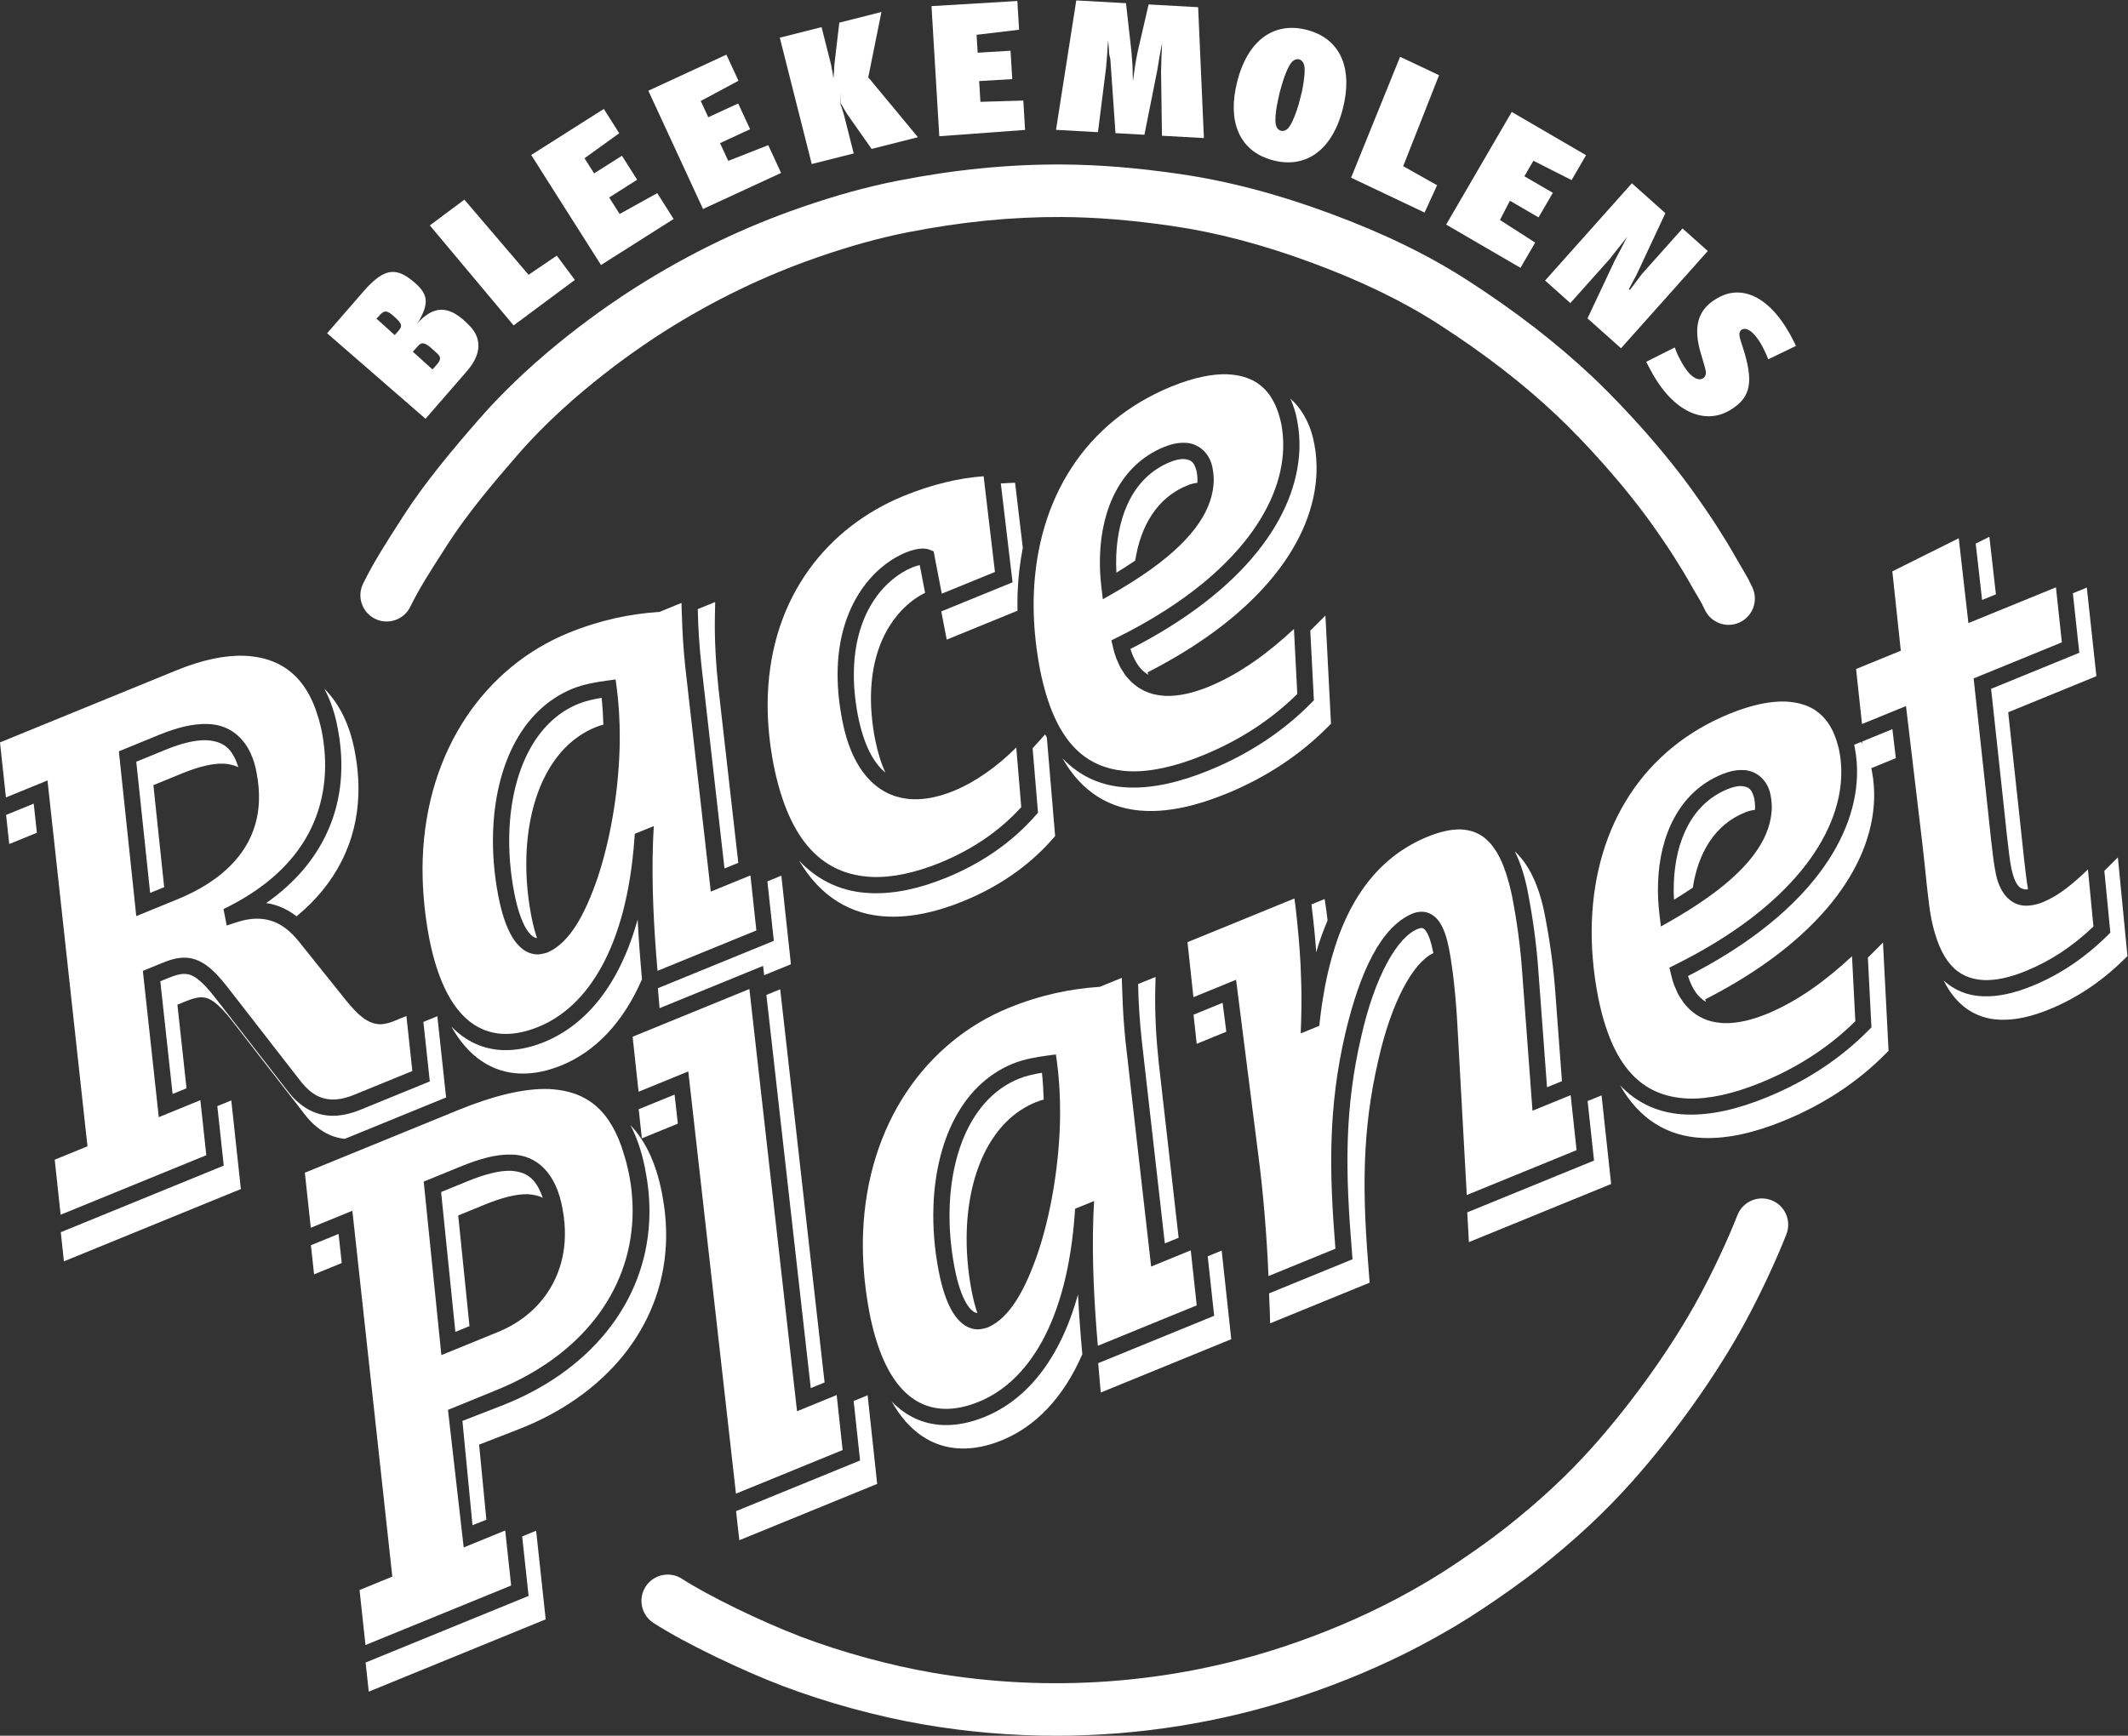 <?xml version="1.0" encoding="UTF-8" standalone="no"?>
<svg
   xmlns:dc="http://purl.org/dc/elements/1.1/"
   xmlns:cc="http://creativecommons.org/ns#"
   xmlns:rdf="http://www.w3.org/1999/02/22-rdf-syntax-ns#"
   xmlns:svg="http://www.w3.org/2000/svg"
   xmlns="http://www.w3.org/2000/svg"
   viewBox="0 0 775.36 632.6"
   height="632.6"
   width="775.36"
   xml:space="preserve"
   id="svg2"
   version="1.1"><rect x="0" y="0" width="775.36" height="632.6" fill="#333333" stroke="none"/><defs
     id="defs6" /><g
     transform="matrix(1.333,0,0,-1.333,0,632.6)"
     id="g10"><g
       transform="scale(0.1)"
       id="g12"><path
         id="path14"
         style="fill:#ffffff;fill-opacity:1;fill-rule:nonzero;stroke:none"
         d="m 4842.26,1464.12 c -36.98,14.49 -78.6,-3.7 -93.09,-40.62 -27.28,-69.51 -67.21,-154.5 -106.82,-227.35 -71.8,-132.04 -179.69,-283.779 -288.6,-405.931 -69.37,-77.789 -145.05,-148.207 -238.17,-221.649 -46.46,-36.629 -96.96,-71.351 -135.76,-97.48 -49.84,-33.59 -102.33,-64.879 -160.46,-95.688 -96.54,-51.16 -201.27,-95.582 -311.28,-132.043 -306.53,-101.57 -637.97,-126.16 -958.51,-71.089 -117.13,20.109 -248.37,55.992 -360.06,98.421 -108.09,41.079 -254.01,112.129 -325.3,158.379 -33.26,21.59 -77.74,12.11 -99.32,-21.148 -21.59,-33.27 -12.12,-77.742 21.15,-99.332 C 1875,250.871 2035.1,175.73 2138.49,136.441 2260.21,90.191 2397.58,52.652 2525.26,30.719 2644.72,10.199 2765.58,0 2886.28,0 c 226.54,0 452.44,35.949 666.98,107.039 117.6,38.973 229.75,86.563 333.34,141.453 62.65,33.199 119.39,67.047 173.46,103.477 40.89,27.551 94.25,64.242 144.45,103.832 99.87,78.738 181.35,154.64 256.43,238.84 115.84,129.898 230.82,291.73 307.58,432.899 42.28,77.76 85.03,168.78 114.36,243.5 14.48,36.92 -3.7,78.59 -40.62,93.08" /><path
         id="path16"
         style="fill:#ffffff;fill-opacity:1;fill-rule:nonzero;stroke:none"
         d="m 4526.13,3297.21 c 34.79,-50.08 45.4,-66.9 61.14,-92.3 l 3.83,-6.16 c 6.31,-10.14 13.47,-21.63 21.86,-36.37 15.54,-27.34 24.22,-41.96 29.98,-51.67 8.24,-13.91 8.93,-15.04 17.06,-32.27 12.26,-25.95 38.06,-41.15 64.98,-41.15 10.28,0 20.72,2.22 30.62,6.9 35.86,16.94 51.2,59.74 34.26,95.6 -10.59,22.41 -13.59,27.66 -23.4,44.19 -5.51,9.29 -13.8,23.28 -28.68,49.42 -9.8,17.21 -18.09,30.54 -24.76,41.25 l -3.65,5.88 c -18.12,29.24 -30.46,48.5 -65.29,98.63 -117.84,169.61 -262.31,308.9 -290.07,335.11 -99.61,93.99 -212.24,181.03 -344.33,266.11 -106.16,68.36 -228.15,127.67 -372.94,181.3 -144.75,53.62 -279.79,89.09 -412.87,108.43 -116.24,16.89 -221.19,25.35 -320.86,25.88 -147.05,0.68 -294.9,-13.95 -452.15,-45.03 -81.65,-16.13 -166.87,-39.71 -260.51,-72.08 -158.5,-54.8 -306.4,-126.25 -452.16,-218.46 -76.7,-48.53 -272,-180.79 -428.53,-360.54 -73.11,-83.95 -148.71,-174.01 -206.4,-263.81 l -4.39,-6.82 c -48.24,-75.08 -77.36,-120.4 -106.335,-179.27 -17.512,-35.58 -2.859,-78.63 32.725,-96.14 35.57,-17.5 78.63,-2.86 96.14,32.73 25.36,51.53 51.27,91.85 98.3,165.04 l 4.39,6.83 c 52.72,82.06 124.34,167.27 193.87,247.12 148.14,170.11 341.33,298.26 397.01,333.49 136.28,86.2 274.41,152.96 422.3,204.09 87.35,30.19 166.32,52.08 241.43,66.93 147.74,29.19 286.61,42.99 423.55,42.3 92.94,-0.49 191.39,-8.47 300.97,-24.39 122.97,-17.87 248.46,-50.91 383.63,-100.97 134.9,-49.97 247.77,-104.72 345.07,-167.38 124.59,-80.24 230.41,-161.95 323.51,-249.81 71.69,-67.66 185.6,-190.13 270.7,-312.61" /><path
         id="path18"
         style="fill:#ffffff;fill-opacity:1;fill-rule:nonzero;stroke:none"
         d="m 1437.77,2207.36 c 12.09,-20.01 22.42,-25.88 30.18,-26.52 -5.81,16.86 -11.13,36.73 -15.54,59.73 -10.82,55.82 -15.33,112.28 -13.44,166.49 5.75,163.17 69.23,301.93 189.16,350.38 6.46,2.67 13.67,4.94 21.12,7.07 -0.71,25.03 -2.24,49.59 -4.81,73.27 -22.18,-3.69 -45.02,-8.87 -63.08,-16.28 -119.9,-48.44 -183.38,-187.22 -189.12,-350.36 -1.9,-54.24 2.62,-110.7 13.42,-166.51 8.36,-43.6 19.85,-76.8 32.11,-97.27" /><path
         id="path20"
         style="fill:#ffffff;fill-opacity:1;fill-rule:nonzero;stroke:none"
         d="m 1283.28,1119.98 -30.81,302.53 70.76,28.92 c 46.88,19.35 88.12,30.24 119.58,29.16 0.2,-0.01 0.4,-0.02 0.61,-0.04 15.05,-1 28.34,-3.76 40.09,-9.77 -19.12,55.74 -46.71,71.12 -86.85,73.8 l -0.61,0.03 c -31.46,1.09 -72.69,-9.8 -119.61,-29.15 l -70.74,-28.9 38.96,-382.36 38.62,15.78" /><path
         id="path22"
         style="fill:#ffffff;fill-opacity:1;fill-rule:nonzero;stroke:none"
         d="m 594.027,1721.42 17.559,-162.63 -445.477,-182.07 8.579,-79.66 483.683,197.68 -26.16,242.28 -38.184,-15.6" /><path
         id="path24"
         style="fill:#ffffff;fill-opacity:1;fill-rule:nonzero;stroke:none"
         d="m 16.617,2517.63 8.574,-79.65 75.661,30.91 -8.692,79.59 -75.543,-30.85" /><path
         id="path26"
         style="fill:#ffffff;fill-opacity:1;fill-rule:nonzero;stroke:none"
         d="m 1347.86,2472.69 c 5.96,172.11 73.25,330.7 216.69,389.89 30.95,12.57 66.5,18.46 96.25,22.47 l 21.83,2.91 3.02,-21.91 c 2.69,-19.46 4.5,-39.57 5.87,-59.92 0.26,-3.77 0.52,-7.53 0.74,-11.31 1.15,-20.7 1.84,-41.68 1.8,-62.92 -0.03,-13.18 -0.19,-26.41 -0.66,-39.71 -4.23,-121.29 -26.34,-245.85 -59.83,-346.3 -34.38,-100.16 -76.26,-177.66 -136.59,-204.1 l -0.17,-0.06 c -2.99,-1.22 -6.13,-1.92 -9.23,-2.75 v 0.01 c -2.82,-0.76 -5.67,-1.34 -8.53,-1.81 -3.82,-0.54 -7.64,-1.04 -11.5,-0.91 -29.3,1.14 -51.97,21.32 -67.93,48.4 -16.32,27.57 -28.46,64.77 -37.57,111.55 -11.38,59.03 -16.2,118.71 -14.19,176.47 z m 28.55,-553.75 c 29.3,-1.03 61.26,5.31 95.22,19.21 133.55,54.28 241.02,215.77 262.49,514.03 l 0.96,13.79 51.98,21.09 -1.74,-34.75 c -0.19,-3.76 -0.33,-7.69 -0.47,-11.72 -3.92,-112.28 2.31,-233.11 12.4,-349.26 l 270.19,110.41 -16.21,150.51 -27.94,-11.41 v 0.01 l -80.43,-32.87 -69.84,615.09 c -2.41,22.34 -4.21,45.59 -5.88,68.88 -1.5,23.29 -2.57,46.93 -3.23,70.64 v 0 c -0.32,11.6 -1.13,23.08 -1.16,34.7 l -60.24,-24.63 -3.58,-0.25 c -75.01,-5.19 -156.66,-20.99 -245.64,-57.38 -223.12,-91.32 -387.06,-314.52 -397.85,-617.21 -1.12,-32.31 -0.32,-65.62 2.19,-99.69 v -0.04 c 0,-0.01 0.01,-0.03 0.01,-0.04 1.38,-18.74 3.3,-37.71 5.84,-56.95 0.08,-0.57 0.11,-1.13 0.19,-1.71 2.64,-19.72 5.81,-39.66 9.72,-59.89 36.78,-185.49 113.42,-257.27 203.02,-260.56" /><path
         id="path28"
         style="fill:#ffffff;fill-opacity:1;fill-rule:nonzero;stroke:none"
         d="m 2691.53,3419.5 -2.85,24.08 c -67.17,-4.85 -139.96,-21.68 -219.34,-54.14 -203.85,-83.7 -360.72,-270.94 -370.61,-544.8 -2.07,-59.23 2.81,-122.65 15.82,-189.98 43.22,-216 139.29,-301.1 269.8,-306.68 55.22,-1.93 117.92,11.41 185.88,39.17 82.37,33.7 159.46,83.44 221.27,151.81 l -9.96,119.03 -0.01,-0.01 -3.68,43.91 c -54.22,-53.53 -111.42,-94.16 -171.57,-118.79 -38.72,-15.77 -75.9,-23.81 -111.06,-22.58 -10.48,0.3 -20.58,1.64 -30.42,3.66 -4.19,0.86 -8.3,1.9 -12.36,3.07 -2.71,0.77 -5.46,1.45 -8.11,2.36 -2.62,0.9 -5.14,2.02 -7.71,3.05 -2.6,1.04 -5.22,2.02 -7.77,3.19 -2.49,1.16 -4.9,2.5 -7.34,3.78 -2.49,1.31 -5,2.58 -7.43,4.02 -2.37,1.41 -4.67,2.98 -6.98,4.52 -2.38,1.57 -4.77,3.13 -7.08,4.84 -2.25,1.65 -4.43,3.44 -6.61,5.22 -2.26,1.84 -4.52,3.69 -6.72,5.67 -2.11,1.89 -4.16,3.89 -6.21,5.9 -2.15,2.12 -4.29,4.27 -6.37,6.52 -1.96,2.11 -3.88,4.3 -5.77,6.52 -2.05,2.4 -4.06,4.86 -6.03,7.39 -1.81,2.33 -3.59,4.71 -5.34,7.15 -1.92,2.68 -3.8,5.45 -5.64,8.26 -1.66,2.54 -3.31,5.1 -4.91,7.74 -1.79,2.97 -3.53,6.05 -5.24,9.15 -1.51,2.73 -3.01,5.45 -4.45,8.28 -1.67,3.27 -3.26,6.68 -4.85,10.09 -1.35,2.9 -2.71,5.77 -3.99,8.77 -1.55,3.62 -3,7.39 -4.45,11.15 -1.17,3.01 -2.37,5.97 -3.48,9.08 -1.46,4.09 -2.79,8.36 -4.15,12.61 -0.95,3 -1.96,5.92 -2.86,8.99 -1.42,4.87 -2.7,9.94 -3.99,15 -0.68,2.67 -1.43,5.25 -2.07,7.97 -1.86,7.89 -3.57,15.98 -5.1,24.31 -9.88,51.32 -13.47,98.27 -11.98,141.03 5.97,175.35 98.51,279.63 187.28,315.73 15.47,6.22 31.57,10.67 47.72,10.33 5.06,-0.18 10.26,-0.95 15.78,-3.06 l 11.37,-4.45 22.35,-115.86 145.31,59.39 -28.09,237.61 v 0" /><path
         id="path30"
         style="fill:#ffffff;fill-opacity:1;fill-rule:nonzero;stroke:none"
         d="m 1421.65,1810.56 c 36.8,-1.29 74.99,6.73 113.49,22.46 91.32,37.49 167.67,115.56 219.68,235.3 -4.87,53.69 -9.1,108.54 -11.86,163.54 -48.86,-177.09 -139.99,-287.75 -254.58,-334.79 -38.51,-15.77 -76.68,-23.74 -113.52,-22.46 -53.53,1.8 -101.45,23.55 -141.3,64.61 46.25,-82.82 111.44,-126.06 188.09,-128.66" /><path
         id="path32"
         style="fill:#ffffff;fill-opacity:1;fill-rule:nonzero;stroke:none"
         d="m 2429.56,2239.59 c 63.51,-2.15 132.1,13 204.18,42.49 90.53,36.94 176.05,92.63 244.12,170.63 l 6.22,7.1 -0.79,9.36 -21.88,260.43 c -1.6,2.68 -3.19,5.39 -4.74,8.16 l -30.58,-34.08 c -1.18,-1.32 -2.39,-2.51 -3.56,-3.81 l 13.99,-166.68 0.8,-9.37 -6.17,-7.08 c -68.11,-77.99 -153.67,-133.66 -244.17,-170.65 -72.07,-29.43 -140.69,-44.63 -204.18,-42.42 l -2.13,0.08 c -76.46,2.67 -143.46,32.2 -196.58,89.16 57.78,-98.87 142.25,-149.71 243.45,-153.25 0.68,-0.02 1.35,-0.04 2.02,-0.07" /><path
         id="path34"
         style="fill:#ffffff;fill-opacity:1;fill-rule:nonzero;stroke:none"
         d="m 2528.65,3124.89 -14.6,75.69 c -6,-1.13 -13.46,-3.26 -20.11,-6.11 -71.74,-29.49 -154.01,-116.06 -159.75,-276.21 -1.37,-39.15 1.85,-82.77 11.21,-131.03 15.8,-77.7 41.42,-126.57 74.85,-154.03 -11.31,24.39 -20.78,54.02 -28.09,90 -9.37,48.28 -12.59,91.87 -11.22,131.02 5.43,151.21 79.09,236.77 147.71,270.67" /><path
         id="path36"
         style="fill:#ffffff;fill-opacity:1;fill-rule:nonzero;stroke:none"
         d="m 1802.51,1993.32 0.38,-4.07 282.95,115.65 2.88,-25.48 73.16,29.89 -26.14,242.32 -38.15,-15.63 17.56,-162.65 -316.88,-129.5 c 1.39,-16.88 2.69,-33.88 4.24,-50.53" /><path
         id="path38"
         style="fill:#ffffff;fill-opacity:1;fill-rule:nonzero;stroke:none"
         d="m 498.578,2631.48 c 45.11,18.53 83.633,27.46 113.125,26.32 15.344,-1.03 28.344,-4.15 39.774,-9.7 -16.711,53.83 -43.11,70.83 -86.547,73.74 -29.481,1.13 -68,-7.79 -113.102,-26.32 l -79.344,-32.46 37.907,-358.68 38.363,15.67 -29.481,279.01 79.305,32.42" /><path
         id="path40"
         style="fill:#ffffff;fill-opacity:1;fill-rule:nonzero;stroke:none"
         d="m 1754.39,1633.31 98.42,40.22 -8.97,79.48 -98.02,-40.06 8.57,-79.64" /><path
         id="path42"
         style="fill:#ffffff;fill-opacity:1;fill-rule:nonzero;stroke:none"
         d="m 1954.9,3099.77 -31.27,-12.78 -16.32,-6.68 c 0.84,-51.67 4.53,-103.48 9.79,-152.34 l 63.26,-556.77 37.73,15.42 -54.24,477.27 c -6.95,64.63 -11.22,134.31 -9.65,202.03 l 0.7,33.85" /><path
         id="path44"
         style="fill:#ffffff;fill-opacity:1;fill-rule:nonzero;stroke:none"
         d="m 1427.31,544.941 17.54,-162.621 -445.502,-182.129 8.592,-79.632 483.65,197.711 -26.1,242.289 -38.18,-15.618" /><path
         id="path46"
         style="fill:#ffffff;fill-opacity:1;fill-rule:nonzero;stroke:none"
         d="m 3638.09,2766.93 -0.5,9.77 -14.7,286.01 -35.27,-35.21 c -2,-2 -4.1,-3.94 -6.09,-5.94 l 9.32,-180.79 0.49,-9.75 -6.86,-6.99 c -75.18,-76.25 -168.31,-139.04 -279.43,-184.45 -80.28,-32.78 -153.1,-49.23 -218.37,-47 -0.71,0.01 -1.42,0.03 -2.14,0.06 -72.07,2.52 -132.79,29.75 -180.47,79.93 51.65,-91.17 128.92,-140.53 227.27,-143.96 0.72,-0.03 1.42,-0.05 2.14,-0.07 65.28,-2.22 138.06,14.23 218.36,46.97 111.1,45.43 204.18,108.23 279.38,184.49 l 6.87,6.93" /><path
         id="path48"
         style="fill:#ffffff;fill-opacity:1;fill-rule:nonzero;stroke:none"
         d="m 932.789,2636.45 c -4.469,-139.6 -71.644,-266.63 -205.226,-359.82 30.07,-4.21 57.859,-16.68 83.019,-36.31 109.383,89.98 164.914,205.87 168.969,332.07 1.347,38.65 -1.992,78.19 -9.692,118.22 -13.32,72.92 -42.254,130.99 -83.265,172.1 16.586,-31.2 29.043,-67.24 36.515,-108.09 7.704,-40 11.032,-79.54 9.68,-118.17" /><path
         id="path50"
         style="fill:#ffffff;fill-opacity:1;fill-rule:nonzero;stroke:none"
         d="m 3181.38,3523.41 c 19.54,7.99 38.42,12.19 56.48,11.62 38.16,0 70.3,-29.22 76.73,-70.43 2.23,-11.8 3.34,-24.3 2.88,-37.35 -0.33,-8.03 -1.43,-16.18 -2.9,-24.37 -13.39,-74.76 -75.53,-156.43 -216.9,-246.32 -8.06,-5.13 -16.34,-10.28 -24.85,-15.45 -9.5,-5.74 -19.12,-11.49 -29.29,-17.29 l -29.04,-16.54 -3.98,33.21 c -3.48,28.86 -4.78,57.86 -3.78,86.34 4.09,126.26 55.47,247.71 174.65,296.58 z m -93.15,-886.47 c 56.5,-2.04 123.64,12.48 200.08,43.73 102.45,41.91 188.01,98.84 257.67,167.66 l -9.12,177.72 c -68.07,-63.4 -146.12,-122.28 -233.2,-157.91 -39.17,-15.91 -79.14,-26.35 -117.67,-25.06 -3.84,0.04 -7.55,0.74 -11.34,1.08 -7.51,0.67 -14.91,1.94 -22.15,3.78 -0.2,0.05 -0.4,0.11 -0.6,0.16 -6.95,1.8 -13.75,4.16 -20.36,7.04 -0.67,0.29 -1.32,0.65 -1.99,0.95 -6.1,2.78 -12.02,6.01 -17.73,9.74 -1.26,0.83 -2.44,1.8 -3.67,2.68 -5.04,3.53 -9.96,7.34 -14.61,11.66 -1.82,1.7 -3.49,3.68 -5.24,5.51 -3.9,4.01 -7.76,8.08 -11.31,12.69 -2.27,2.96 -4.26,6.35 -6.37,9.55 -2.74,4.14 -5.58,8.13 -8.05,12.68 -2.59,4.8 -4.76,10.2 -7.03,15.46 -1.59,3.69 -3.42,7.08 -4.84,11.01 -3.47,9.59 -6.47,19.79 -8.84,30.76 l -4.01,17.1 15.75,7.8 c 316,157.01 448.58,353.7 453.81,515.77 0.82,23.51 -0.95,46.43 -5.2,68.52 -1.97,9.3 -4.38,17.99 -7.01,26.39 -0.56,1.79 -1.12,3.6 -1.71,5.36 -2.71,7.99 -5.71,15.61 -9.1,22.72 -0.6,1.28 -1.29,2.45 -1.92,3.7 -3.17,6.27 -6.63,12.18 -10.4,17.72 -0.77,1.13 -1.47,2.34 -2.27,3.44 -4.24,5.88 -8.92,11.25 -13.92,16.25 -1.25,1.24 -2.56,2.43 -3.86,3.62 -5.28,4.84 -10.82,9.39 -16.94,13.28 -21.2,13.51 -47.54,21.28 -79.97,22.86 l -0.28,0.01 c -40.78,1.42 -92.03,-8.58 -153.67,-33.81 -232.85,-95.53 -365.71,-303.29 -375.35,-567.25 -1.68,-48.24 0.91,-98.38 7.83,-149.93 0.04,-0.38 0.07,-0.74 0.12,-1.12 2.5,-18.51 5.5,-37.19 9.16,-56.07 38.63,-191.85 119.91,-271.86 245.31,-277.25" /><path
         id="path52"
         style="fill:#ffffff;fill-opacity:1;fill-rule:nonzero;stroke:none"
         d="m 3089.83,2971.34 c 12.05,-37.73 28.59,-58.94 49.27,-70.78 -0.82,2.33 -1.74,4.27 -2.53,6.73 312.41,159.67 455.19,362.95 461.95,545.63 0.93,26.78 -1.04,53.03 -5.94,78.47 -9,50.48 -31.43,94.18 -65.79,124.87 8.68,-18.74 15.13,-39.13 19.01,-60.86 4.9,-25.43 6.93,-51.67 5.99,-78.45 -6.76,-182.69 -149.59,-385.99 -461.96,-545.61" /><path
         id="path54"
         style="fill:#ffffff;fill-opacity:1;fill-rule:nonzero;stroke:none"
         d="m 849.867,1341.12 8.578,-79.64 75.66,30.94 -8.691,79.59 -75.547,-30.89" /><path
         id="path56"
         style="fill:#ffffff;fill-opacity:1;fill-rule:nonzero;stroke:none"
         d="m 1812.19,1467.45 c -14.62,89.26 -45.28,156.4 -88.9,201.95 19.74,-37.82 34.46,-83.38 43.28,-137.12 7.52,-43.1 10.08,-85.4 7.92,-126.56 -11.59,-224.31 -164.28,-410.798 -404.77,-503.841 l -105.72,-41.09 27.51,-285.047 37.94,14.75 -19.82,205.457 105.74,41.063 c 240.47,93.109 393.21,279.588 404.74,503.858 2.16,41.16 -0.35,83.47 -7.92,126.58" /><path
         id="path58"
         style="fill:#ffffff;fill-opacity:1;fill-rule:nonzero;stroke:none"
         d="m 326.648,2674.97 -1.746,16.57 110.114,45.05 c 48.519,19.79 92.14,30.86 131.461,29.59 69.082,-0.82 120.656,-49.82 135.015,-134.31 5.059,-26.37 7.149,-51.47 6.313,-75.36 -4.434,-132.87 -99.215,-219.74 -225.293,-270.58 l -110.055,-44.95 z m 224.653,-971.03 h -0.004 l -3.641,33.78 -113.636,-46.47 -43.555,399.98 53.308,21.8 c 21.575,8.82 41.793,14.94 63.25,14.29 41.54,-1.71 74.668,-28.74 115.532,-81.39 l 200.136,-257.7 c 27.934,-34.8 54.067,-47.35 83.805,-48.7 18.453,-0.65 39.137,3.71 62.106,13.12 l 158.478,64.79 -12.55,116.73 v 0 l -3.63,33.75 -38.27,-15.66 c -6.5,-2.63 -13.5,-4.46 -20.77,-5.68 v 0 c -4.56,-0.77 -9.14,-1.52 -14.03,-1.35 -32.54,1.77 -57.869,23.29 -91.717,64.95 l -129.699,161.96 c -34.211,41.88 -67.965,60 -108.555,61.68 -19.242,0.68 -40.476,-2.72 -64.191,-10.62 l -23.984,-8.05 -4.84,24.88 -3.906,20.14 14.921,7.57 c 176.829,90.3 256.891,220.75 262.594,370.25 1.227,35.05 -1.801,71.23 -8.926,108.2 -2.121,10.4 -4.57,20.22 -7.179,29.77 -0.739,2.7 -1.532,5.28 -2.309,7.91 -2.105,7.16 -4.359,14.07 -6.75,20.73 -0.805,2.25 -1.586,4.53 -2.426,6.72 -6.672,17.45 -14.371,33.17 -23.078,47.23 -0.629,1.01 -1.289,1.98 -1.93,2.97 -4.085,6.38 -8.378,12.41 -12.89,18.08 -0.481,0.61 -0.949,1.23 -1.434,1.83 -37.062,45.53 -88.187,68.32 -153.121,71.32 -52.902,1.9 -115.637,-10.94 -186.066,-39.76 L 0,2715.89 l 3.637,-33.72 -0.008,-0.01 12.602,-116.74 113.585,46.46 109.282,-1000.34 -4.676,-1.9 v -0.01 l -84.891,-34.68 3.625,-33.69 h -0.004 l 12.571,-116.76 398.164,162.73 -12.586,116.71" /><path
         id="path60"
         style="fill:#ffffff;fill-opacity:1;fill-rule:nonzero;stroke:none"
         d="m 552.234,2018.91 c 19.899,-0.43 42.457,-13.5 82.082,-64.21 l 200.219,-257.88 c 30.641,-39.33 68.008,-60.97 107.988,-64.83 l 276.837,113.13 -23.93,222.1 -38.16,-15.58 17.56,-162.64 -189.451,-77.42 c -27.008,-11.02 -53.84,-17.28 -80.434,-16.4 -43.445,1.25 -84.156,23.32 -117.179,65.69 l -200.231,257.87 c -39.613,50.75 -62.176,63.81 -82.058,64.19 -11.418,0.51 -25.664,-3.02 -44.84,-10.97 l -22.438,-9.17 33.59,-308.15 38.07,15.58 -24.91,228.54 22.449,9.16 c 19.172,7.91 33.418,11.44 44.836,10.99" /><path
         id="path62"
         style="fill:#ffffff;fill-opacity:1;fill-rule:nonzero;stroke:none"
         d="m 2253.92,965.93 -121.33,1074.92 -37.77,-15.44 121.33,-1074.91 37.77,15.43" /><path
         id="path64"
         style="fill:#ffffff;fill-opacity:1;fill-rule:nonzero;stroke:none"
         d="m 2587.77,2996.88 193.45,79.1 c -0.28,15.75 -0.31,31.43 0.23,46.88 1.43,43.07 6.47,84.73 14.28,125.08 l -21.08,177.84 -20.45,-0.79 c -6.12,-0.21 -12.34,-0.71 -18.53,-1.11 l 32.02,-270.28 -194.82,-79.56 14.9,-77.16" /><path
         id="path66"
         style="fill:#ffffff;fill-opacity:1;fill-rule:nonzero;stroke:none"
         d="m 3103.05,3213.12 c 14.52,94.09 59.36,171.61 141.96,205.21 10.65,4.38 19.71,6.34 27.86,7.31 0.07,1.04 0.22,2.13 0.24,3.16 0.33,9.52 -0.47,18.7 -2.08,27.52 -6.72,26.79 -15.09,32.32 -34.72,34.35 -9.83,0.34 -22.86,-2.04 -38.06,-8.3 -97.4,-39.68 -142.75,-140.05 -147.16,-257.09 -0.53,-14.96 -0.35,-30.09 0.5,-45.3 18.64,11.27 35.61,22.3 51.46,33.14" /><path
         id="path68"
         style="fill:#ffffff;fill-opacity:1;fill-rule:nonzero;stroke:none"
         d="m 2692.02,871.93 c -38.55,-15.711 -76.74,-23.731 -113.57,-22.45 -53.49,1.801 -101.38,23.512 -141.22,64.52 46.26,-82.77 111.41,-125.969 188.01,-128.551 36.84,-1.277 74.99,6.692 113.49,22.453 91.35,37.477 167.68,115.539 219.67,235.268 -4.86,53.71 -9.07,108.57 -11.84,163.57 -48.83,-177.1 -139.98,-287.791 -254.54,-334.81" /><path
         id="path70"
         style="fill:#ffffff;fill-opacity:1;fill-rule:nonzero;stroke:none"
         d="m 3584.67,2272.9 c 5.46,-43.54 10.16,-87.22 13.01,-131.05 8.86,31.26 19.59,59.95 31.13,87.46 -1.38,10.1 -2.42,20.25 -3.89,30.31 l -4.12,28.04 -36.13,-14.76" /><path
         id="path72"
         style="fill:#ffffff;fill-opacity:1;fill-rule:nonzero;stroke:none"
         d="m 4403.85,1508.53 -26.16,242.32 -38.15,-15.6 17.57,-162.66 -346.52,-141.59 4.5,-81.36 388.76,158.89" /><path
         id="path74"
         style="fill:#ffffff;fill-opacity:1;fill-rule:nonzero;stroke:none"
         d="m 3767.58,1847.48 c 35.71,159.23 95.2,266.77 150.23,292.26 -0.2,1.06 -0.4,2.29 -0.6,3.32 -5.4,28.39 -12.51,46.69 -18.73,55.87 -6.66,9.27 -8.92,9.07 -12.28,9.57 -2.16,0.07 -5.4,-0.4 -9.86,-2.29 -56.48,-20.85 -118.65,-130.37 -155.56,-294.68 -23.04,-98.57 -33.58,-189.8 -36.69,-278.85 -3.66,-104.74 2.94,-206.6 11.61,-313.69 l 1.31,-16.21 -228.15,-93.25 c 0.79,-17.29 1.5,-34.15 1.99,-50.01 l 0.91,-31.9 272.05,111.14 -1.31,16.16 c -8.68,107.11 -15.27,208.96 -11.61,313.7 3.11,89.09 13.65,180.27 36.69,278.86" /><path
         id="path76"
         style="fill:#ffffff;fill-opacity:1;fill-rule:nonzero;stroke:none"
         d="m 3341.93,2003.93 -79.48,-32.5 8.56,-79.63 80.95,33.08 -10.03,79.05" /><path
         id="path78"
         style="fill:#ffffff;fill-opacity:1;fill-rule:nonzero;stroke:none"
         d="m 3008.84,938.41 356.66,145.77 -26.18,242.29 -38.16,-15.62 17.62,-162.66 -316.92,-129.52 c 1.39,-16.86 2.69,-33.85 4.23,-50.49 l 2.75,-29.77" /><path
         id="path80"
         style="fill:#ffffff;fill-opacity:1;fill-rule:nonzero;stroke:none"
         d="m 4223.75,2238.08 c -15.71,86.01 -45.05,144.82 -83.26,179.92 15.61,-31.11 28.05,-69.51 36.51,-115.81 12.75,-66.04 23.09,-139.14 28.2,-214.36 l 23.42,-314.8 40.74,16.68 -17.41,234.08 c -5.11,75.24 -15.46,148.29 -28.2,214.29" /><path
         id="path82"
         style="fill:#ffffff;fill-opacity:1;fill-rule:nonzero;stroke:none"
         d="m 5089.96,2718.33 0.69,-6.47 c -1.02,1.87 -2.31,3.54 -3.39,5.37 l -19.13,-7.82 c 0.59,-2.71 1.26,-5.39 1.75,-8.14 4.87,-25.46 6.93,-51.67 5.99,-78.49 -6.73,-182.65 -149.49,-385.98 -461.91,-545.62 12.05,-37.74 28.6,-58.94 49.28,-70.75 -0.81,2.32 -1.76,4.27 -2.53,6.73 312.47,159.67 455.2,362.93 461.93,545.63 0.94,26.76 -1.06,53.04 -5.99,78.44 -0.49,2.77 -1.18,5.46 -1.74,8.19 l 67.12,27.46 -9.41,79.28 -82.66,-33.81" /><path
         id="path84"
         style="fill:#ffffff;fill-opacity:1;fill-rule:nonzero;stroke:none"
         d="m 4760.41,2596.5 -0.25,0.01 c -9.83,0.34 -22.74,-2.07 -37.8,-8.32 -97.4,-39.62 -142.78,-140.03 -147.2,-257.05 -0.52,-14.95 -0.34,-30.09 0.53,-45.32 18.64,11.27 35.62,22.29 51.48,33.15 14.51,94.08 59.37,171.59 141.91,205.18 10.69,4.4 19.74,6.35 27.92,7.33 0.06,1.04 0.2,2.13 0.24,3.14 0.33,9.48 -0.49,18.72 -2.11,27.58 -6.68,26.75 -15.14,32.33 -34.72,34.3" /><path
         id="path86"
         style="fill:#ffffff;fill-opacity:1;fill-rule:nonzero;stroke:none"
         d="m 3158.52,2074.66 -31.31,-12.8 -16.29,-6.67 c 0.84,-51.66 4.53,-103.48 9.77,-152.38 l 63.26,-556.7 37.74,15.42 -54.25,477.23 c -6.95,64.62 -11.19,134.33 -9.62,202.03 l 0.7,33.87" /><path
         id="path88"
         style="fill:#ffffff;fill-opacity:1;fill-rule:nonzero;stroke:none"
         d="m 5455.61,3120.77 -17.86,157.3 -37.4,-18.66 17.51,-154.08 37.75,15.44" /><path
         id="path90"
         style="fill:#ffffff;fill-opacity:1;fill-rule:nonzero;stroke:none"
         d="m 5146.94,2168.64 -35.22,-35.27 c -2,-2 -4.1,-3.96 -6.12,-5.95 l 9.29,-180.82 0.53,-9.78 -6.87,-6.93 c -75.18,-76.29 -168.25,-139.07 -279.41,-184.46 -80.27,-32.77 -153.08,-49.26 -218.33,-46.98 l -2.29,0.08 c -71.98,2.51 -132.63,29.7 -180.27,79.79 51.64,-91.1 128.87,-140.43 227.18,-143.88 0.7,-0.03 1.41,-0.05 2.15,-0.06 65.28,-2.23 138.08,14.21 218.34,46.99 111.12,45.4 204.23,108.2 279.4,184.45 l 6.85,6.99 -0.48,9.77 -14.75,286.06" /><path
         id="path92"
         style="fill:#ffffff;fill-opacity:1;fill-rule:nonzero;stroke:none"
         d="m 4839.98,2508.22 c -13.37,-74.75 -75.44,-156.42 -216.73,-246.29 v 0.01 c -8.12,-5.18 -16.47,-10.37 -25.05,-15.59 -9.49,-5.73 -19.1,-11.47 -29.24,-17.26 l -29.03,-16.51 -4.02,33.08 c -3.53,28.96 -4.78,57.95 -3.78,86.44 4.07,126.26 55.45,247.69 174.66,296.57 19.52,8 38.37,12.24 56.45,11.61 38.17,0.01 70.3,-29.19 76.73,-70.38 2.22,-11.88 3.36,-24.38 2.9,-37.41 -0.33,-8 -1.45,-16.11 -2.89,-24.27 z m 40.25,319.39 c -40.81,1.43 -92.02,-8.55 -153.66,-33.77 -232.87,-95.52 -365.71,-303.28 -375.41,-567.28 -2.3,-65.95 3.24,-135.3 17.13,-207.16 38.63,-191.79 119.87,-271.77 245.34,-277.23 56.53,-1.97 123.61,12.5 200.05,43.74 102.48,41.93 188.02,98.89 257.65,167.67 l -6.79,133.28 -0.01,-0.01 -2.27,44.47 c -68.05,-63.4 -146.14,-122.24 -233.2,-157.93 -39.21,-15.88 -79.19,-26.33 -117.73,-25.05 -3.81,0.04 -7.51,0.74 -11.27,1.07 l -0.01,0.01 c -7.51,0.67 -14.92,1.94 -22.17,3.77 -0.17,0.05 -0.35,0.1 -0.52,0.15 -6.98,1.79 -13.81,4.16 -20.43,7.05 -0.65,0.29 -1.27,0.62 -1.91,0.91 -6.12,2.79 -12.08,6.03 -17.81,9.78 -1.22,0.81 -2.38,1.76 -3.58,2.61 -5.07,3.56 -10.01,7.39 -14.7,11.73 -1.79,1.67 -3.43,3.63 -5.16,5.42 -3.93,4.04 -7.81,8.14 -11.39,12.78 -2.23,2.91 -4.18,6.25 -6.26,9.4 -2.79,4.18 -5.66,8.23 -8.16,12.85 -2.55,4.72 -4.68,10.04 -6.92,15.2 -1.63,3.78 -3.49,7.24 -4.95,11.25 -3.47,9.59 -6.47,19.8 -8.83,30.75 l -4.05,17.13 15.76,7.8 c 316.06,156.97 448.58,353.69 453.86,515.75 0.82,23.53 -0.96,46.45 -5.24,68.54 -1.97,9.29 -4.38,17.98 -7.01,26.37 -0.57,1.81 -1.12,3.63 -1.72,5.39 -2.7,7.98 -5.7,15.58 -9.08,22.68 -0.62,1.31 -1.33,2.52 -1.97,3.8 -3.16,6.23 -6.6,12.11 -10.35,17.61 -0.77,1.15 -1.48,2.37 -2.28,3.48 -4.24,5.87 -8.91,11.22 -13.9,16.2 -1.26,1.27 -2.58,2.47 -3.9,3.68 -5.27,4.82 -10.79,9.35 -16.88,13.23 l -0.01,0.01 c -21.21,13.51 -47.55,21.28 -79.98,22.86 l -0.28,0.01" /><path
         id="path94"
         style="fill:#ffffff;fill-opacity:1;fill-rule:nonzero;stroke:none"
         d="m 5442.43,2862.36 31.55,-291.22 c 7.81,-69.37 15.87,-159.08 23.74,-199.52 10.66,-48.16 23.71,-56.79 40.39,-57.85 1.47,-0.06 3.52,0.41 5.22,0.54 -7.48,42.87 -15.16,126.82 -22.55,192.79 l -31.58,291.22 241.1,98.61 -26.21,242.32 -38.1,-15.59 17.54,-162.71 -241.1,-98.59" /><path
         id="path96"
         style="fill:#ffffff;fill-opacity:1;fill-rule:nonzero;stroke:none"
         d="m 5788.99,2401.58 -33.16,-33.08 c -1.29,-1.29 -2.55,-2.51 -3.84,-3.8 l 16.41,-168.95 -7.49,-7.41 c -64.3,-63.56 -133,-108.47 -206.27,-138.39 -48.82,-19.93 -92.96,-29.64 -132.92,-28.24 l -1.49,0.05 c -42.64,1.49 -78.53,16.72 -107.43,43.12 32.39,-65.47 84.26,-104.73 154.2,-107.19 0.51,-0.02 0.99,-0.03 1.5,-0.05 39.95,-1.33 84.1,8.37 132.86,28.3 73.35,29.94 141.97,74.8 206.27,138.37 l 7.52,7.43 -26.16,269.84" /><path
         id="path98"
         style="fill:#ffffff;fill-opacity:1;fill-rule:nonzero;stroke:none"
         d="m 2397.68,688.582 -26.14,242.277 -38.17,-15.597 17.54,-162.653 -338.98,-138.527 8.98,-79.5 376.77,154" /><path
         id="path100"
         style="fill:#ffffff;fill-opacity:1;fill-rule:nonzero;stroke:none"
         d="m 2784.99,1796.38 c -119.95,-48.47 -183.39,-187.27 -189.19,-350.39 -1.89,-54.2 2.66,-110.65 13.49,-166.52 8.31,-43.61 19.82,-76.73 32.1,-97.25 12.09,-20.01 22.41,-25.85 30.16,-26.51 -5.81,16.85 -11.11,36.71 -15.53,59.71 -10.77,55.87 -15.32,112.34 -13.43,166.55 5.74,163.11 69.2,301.9 189.12,350.38 6.48,2.66 13.68,4.94 21.13,7.07 -0.73,25.01 -2.26,49.57 -4.82,73.23 -22.17,-3.67 -45.02,-8.84 -63.03,-16.27" /><path
         id="path102"
         style="fill:#ffffff;fill-opacity:1;fill-rule:nonzero;stroke:none"
         d="m 2897.02,1667.1 c -4.29,-121.31 -26.34,-245.85 -59.83,-346.36 -34.4,-100.16 -76.3,-177.66 -136.62,-204.11 l -0.1,-0.04 c -3,-1.22 -6.15,-1.92 -9.25,-2.76 -2.79,-0.76 -5.62,-1.33 -8.45,-1.81 -3.84,-0.55 -7.69,-1.07 -11.58,-0.93 -29.3,1.19 -52.02,21.33 -67.96,48.46 -16.31,27.56 -28.48,64.77 -37.54,111.54 -11.41,58.99 -16.23,118.72 -14.21,176.44 5.96,172.09 73.18,330.72 216.71,389.9 30.92,12.56 66.45,18.48 96.21,22.47 l 21.86,2.87 3.04,-21.86 c 2.69,-19.59 4.5,-39.83 5.87,-60.31 0.25,-3.64 0.5,-7.28 0.71,-10.94 1.16,-20.89 1.83,-42.05 1.78,-63.47 0,-0.01 0,-0.01 0,-0.01 -0.03,-12.98 -0.18,-26 -0.64,-39.08 z m 91.41,-251.46 c -3.92,-112.35 2.32,-233.26 12.4,-349.44 l 270.24,110.44 -12.6,116.74 h -0.01 l -3.64,33.73 -108.31,-44.27 -69.93,615.09 c -2.4,22.37 -4.19,45.65 -5.85,68.98 -1.49,23.26 -2.55,46.87 -3.2,70.55 l -0.01,-0.01 c -0.32,11.61 -1.12,23.11 -1.15,34.73 l -60.32,-24.66 -3.53,-0.2 c -74.98,-5.24 -156.64,-21.05 -245.63,-57.39 -223.12,-91.33 -387.08,-314.52 -397.86,-617.26 -1.76,-50.37 0.87,-103.03 8.13,-157.58 0.03,-0.28 0.05,-0.55 0.09,-0.83 2.64,-19.71 5.81,-39.64 9.71,-59.85 36.83,-185.57 113.38,-257.32 203.04,-260.601 29.3,-1.02 61.29,5.332 95.24,19.222 133.51,54.258 240.99,215.759 262.47,514.009 l 0.97,13.81 51.84,21.12 -1.63,-34.74 c -0.19,-3.73 -0.32,-7.64 -0.46,-11.59" /><path
         id="path104"
         style="fill:#ffffff;fill-opacity:1;fill-rule:nonzero;stroke:none"
         d="m 1158.18,1515.08 101.5,41.46 c 49.95,20.38 96.01,33.74 138.53,32.42 69.11,-0.88 122.71,-51.32 139.43,-148.48 5.06,-26.45 7.23,-52.69 6.34,-78.29 -3.43,-112.07 -67.42,-211.63 -184.28,-258.92 l -125.72,-51.38 -27.51,-11.25 z m 222.77,-953.869 -113.5,-46.391 -42.96,376.121 136.11,55.641 c 226.67,93.018 361.05,266.588 368.36,471.288 1.32,37.74 -1.67,76.64 -9.36,116.45 -2.6,12.73 -5.49,24.63 -8.52,36.14 -0.85,3.23 -1.75,6.32 -2.64,9.46 -2.44,8.66 -5.01,16.98 -7.71,24.95 -0.87,2.57 -1.72,5.22 -2.62,7.72 -7.37,20.51 -15.67,38.63 -24.88,54.58 -0.82,1.42 -1.67,2.78 -2.51,4.16 -4.22,7.01 -8.63,13.61 -13.23,19.76 -0.57,0.76 -1.12,1.57 -1.7,2.32 -10.79,14.03 -22.63,25.79 -35.5,35.55 -0.47,0.36 -0.95,0.7 -1.43,1.05 -6.39,4.75 -13.02,9.06 -19.92,12.85 -0.03,0.01 -0.05,0.03 -0.07,0.04 v 0 c -28.38,15.55 -61.02,23.45 -98.3,25.26 -68,2.48 -152.74,-18.4 -250.4,-58.4 l -416.881,-170.39 3.633,-33.74 h -0.004 l 12.562,-116.69 113.653,46.45 109.207,-1000.32 -4.68,-1.91 v 0 l -84.879,-34.711 3.637,-33.738 v 0 L 998.988,248 1397.18,410.719 1380.95,561.211" /><path
         id="path106"
         style="fill:#ffffff;fill-opacity:1;fill-rule:nonzero;stroke:none"
         d="m 1881.34,1816.33 130.32,-1154.428 291.55,119.188 -12.6,116.711 -3.64,33.73 -27.89,-11.41 v 0.008 l -80.48,-32.93 -130.26,1154.391 -319.14,-130.42 16.24,-150.43 108.75,44.46 27.15,11.13" /><path
         id="path108"
         style="fill:#ffffff;fill-opacity:1;fill-rule:nonzero;stroke:none"
         d="m 3935.5,2223.42 c 11.35,-17.31 19.1,-40.31 25.3,-71.94 9.58,-49.95 18.86,-127.21 23.41,-218.69 l 3.65,-66.3 21.37,-388.11 300.16,122.68 -16.19,150.43 -20.39,-8.34 v 0 l -83.91,-34.32 -27.97,375.88 c -4.95,73.28 -15.05,144.64 -27.52,209.05 -2.12,10.4 -4.39,20.09 -6.74,29.41 -0.7,2.79 -1.44,5.4 -2.16,8.09 -1.74,6.5 -3.52,12.77 -5.38,18.74 -0.81,2.62 -1.62,5.22 -2.46,7.74 -2.05,6.21 -4.17,12.1 -6.34,17.72 -0.62,1.59 -1.21,3.29 -1.83,4.83 -2.9,7.18 -5.9,13.92 -9,20.15 -0.19,0.39 -0.4,0.73 -0.6,1.12 -2.89,5.73 -5.88,11.01 -8.93,15.97 -0.74,1.19 -1.49,2.31 -2.24,3.46 -2.69,4.16 -5.44,8.06 -8.25,11.68 -0.7,0.9 -1.39,1.83 -2.1,2.7 -7.18,8.83 -14.71,16.08 -22.57,21.85 -0.02,0.01 -0.04,0.03 -0.06,0.05 h -0.01 c -18.81,13.77 -39.42,19.58 -61.27,20.64 -27.1,0.99 -58.29,-6.41 -91.38,-19.96 -123.98,-50.88 -213.3,-156.6 -261.94,-330.56 v 0 c -0.01,-0.02 -0.01,-0.04 -0.02,-0.07 -3.6,-12.86 -7,-26.05 -10.14,-39.67 -0.04,-0.17 -0.08,-0.36 -0.12,-0.54 -3.05,-13.23 -5.94,-26.74 -8.56,-40.69 -0.67,-3.49 -1.21,-7.17 -1.84,-10.71 -1.96,-10.99 -3.93,-21.95 -5.62,-33.38 -2.33,-15.62 -4.43,-31.63 -6.25,-48.12 l -1.42,-13.17 -50.85,-20.78 1.19,34.29 c 0.9,26 1.12,52.05 0.82,78.11 -0.18,17 -0.92,34.01 -1.55,51.02 -0.32,8.18 -0.45,16.36 -0.87,24.53 -1.13,22.59 -2.78,45.16 -4.67,67.73 -0.16,1.95 -0.28,3.9 -0.45,5.85 -3.09,35.84 -6.75,71.66 -11.56,107.36 l -292.32,-119.47 3.62,-33.71 v 0 l 12.55,-116.73 116.58,47.66 60.61,-477.68 c 14.63,-110.85 23.96,-233.23 27.98,-332.41 l 182.97,74.79 c -8.08,101.73 -14.02,200.4 -10.45,302.62 3.2,91.53 14.05,185.85 37.8,287.36 40.1,168.77 97.16,288.82 181.77,325.62 8.81,3.72 18.36,5.97 28.4,5.67 18.9,-0.29 36.85,-12.2 47.75,-29.45" /><path
         id="path110"
         style="fill:#ffffff;fill-opacity:1;fill-rule:nonzero;stroke:none"
         d="m 5423.27,2066.05 c 31.49,-1.16 69.75,6.65 114.53,24.98 65.14,26.64 126.12,65.67 184.39,121.59 l -15.08,155.9 c -39.66,-38.03 -78.58,-71.01 -122.46,-89.2 -9.61,-3.86 -19.02,-6.61 -28.4,-8.26 -6.57,-1.15 -13.11,-1.83 -19.69,-1.63 -44.19,1.11 -73.29,39.44 -82.43,93.77 -8.65,45.22 -16.41,133.96 -24.2,203.1 l -35.22,324.55 241.16,98.58 -16.19,150.43 -158.87,-64.91 v 0 l -80.41,-32.86 -26.39,232 -181.51,-90.54 23.14,-216.97 -4.53,-1.85 v -0.01 l -117.75,-48.16 16.22,-150.44 120.22,49.17 45.14,-379.77 c 8.89,-75.3 14.76,-153.58 24.05,-201.53 23.71,-115.35 69.2,-164.56 144.28,-167.94" /><path
         id="path112"
         style="fill:#ffffff;fill-opacity:1;fill-rule:nonzero;stroke:none"
         d="m 1138.1,3794.76 4.65,5.15 2.32,2.56 c 9.07,7.82 17.19,6.49 36.66,-11.1 l 4.42,-3.97 8.44,-7.65 c 11.41,-10.27 11.08,-18.01 -1.85,-32.34 l -10.63,-11.75 -53.62,48.44 z m -50.63,44.4 -8.62,-9.56 -49.6,44.79 7.64,8.45 3.65,4.06 3.02,2.6 c 8.74,7.45 16.5,6.45 33.39,-8.82 22.79,-20.58 24.14,-26.46 10.52,-41.52 z m 188.98,-108.02 c 39.95,45.97 40.47,88.82 8.26,122.71 -52.32,55.28 -92.19,58.45 -136.23,16.05 -3.26,-3.74 -6.87,-7.15 -9.42,-10.83 2.55,3.68 5.1,7.38 7.28,11.38 27.1,48.58 23.29,72.87 -16.9,105.85 -43.63,36.59 -74.04,34.81 -117.39,-7.53 -5.24,-5.27 -10.81,-10.93 -15.683,-16.53 l -102.273,-117.72 269.046,-233.8 113.31,130.42" /><path
         id="path114"
         style="fill:#ffffff;fill-opacity:1;fill-rule:nonzero;stroke:none"
         d="m 1571.33,3980.41 -49.43,66.28 -77.16,-52.23 -175.41,205.38 -94.44,-70.45 229.04,-273.42 167.4,124.44" /><path
         id="path116"
         style="fill:#ffffff;fill-opacity:1;fill-rule:nonzero;stroke:none"
         d="m 1841.29,4146.98 -44.78,70.61 -102.76,-56.93 -28.62,45.11 76.46,48.5 -41.61,65.59 -76.05,-48.22 -26.24,41.37 94.91,68.38 -42.13,66.44 -198.48,-125.88 190.82,-300.84 198.48,125.87" /><path
         id="path118"
         style="fill:#ffffff;fill-opacity:1;fill-rule:nonzero;stroke:none"
         d="m 2333.52,4326.18 -25.72,101.74 -0.6,2.4 -5.94,19.42 -3.63,10.3 -1.1,33.87 1.8,-30.62 6.53,-11.63 c 5.42,-9.34 8.07,-13.78 10.61,-17.74 l 66.98,-95.37 126.66,32 -135.8,163.75 36.02,178.59 -115.16,-29.1 -13.28,-113.13 -0.35,-4.67 -0.79,-15 -1.07,-11.99 -0.56,-7.83 -1.47,9.85 -1.46,9.84 -2.18,10.68 -1.11,6.37 -26.19,103.63 -114.2,-28.86 87.32,-345.49 114.69,28.99" /><path
         id="path120"
         style="fill:#ffffff;fill-opacity:1;fill-rule:nonzero;stroke:none"
         d="m 2801.95,4390.49 -4.81,80.24 -117.31,-3.47 -3.39,56.74 90.41,5.42 -4.64,77.56 -89.92,-5.38 -2.93,48.92 116.18,13.89 -4.7,78.57 -234.68,-14.05 21.3,-355.72 234.49,17.28" /><path
         id="path122"
         style="fill:#ffffff;fill-opacity:1;fill-rule:nonzero;stroke:none"
         d="m 3023.37,4561.02 0.16,2.96 2.89,34.05 1.04,18.8 1.55,18.74 c 1.87,-19.93 2.31,-29.37 2.86,-37.83 l 3.16,-14.28 14.04,-201.83 79.07,-4.41 35.09,176.03 6.02,36.85 3.52,18.64 3.51,18.63 -0.55,-18.8 -1.04,-18.78 -0.91,-34.16 -0.18,-2.96 2.48,-178.11 114.67,-6.38 -15.78,357.82 -135.42,7.52 -30.04,-130.2 c -2,-9.29 -5.41,-25.47 -10.44,-62.86 -0.81,-5.41 -1.62,-10.82 -2.43,-16.72 -0.18,14.38 -0.87,28.8 -1.09,42.69 -1.61,24.38 -2.2,31.85 -2.85,37.83 l -14.92,132.7 -135.91,7.57 -55.39,-353.84 114.66,-6.39 22.23,176.72" /><path
         id="path124"
         style="fill:#ffffff;fill-opacity:1;fill-rule:nonzero;stroke:none"
         d="m 3488.19,4444.7 c 1.1,8.4 3.17,18.59 5.99,31.66 1.31,5.28 2.28,11.17 3.64,16.44 1.44,5.76 3.26,10.92 4.72,16.67 3.74,12.82 6.66,22.31 9.69,30.21 9.2,24.22 15.82,34.3 21.61,38.96 11.05,9.45 24.49,6.05 29.72,-7.54 2.87,-6.83 3.9,-18.85 0.49,-44.53 -1.12,-8.4 -2.58,-18.25 -5.37,-31.31 -2.8,-11.02 -5.57,-22.06 -8.39,-33.08 -3.74,-12.85 -7.25,-22.69 -10.28,-30.6 -9.07,-23.74 -15.69,-33.79 -21.58,-38.94 -10.98,-8.97 -24.39,-5.59 -29.75,7.53 -2.75,7.32 -3.8,19.33 -0.49,44.53 z m -26.17,-131.71 c 95.32,-34.84 177.16,11.86 208.64,136.13 27.53,108.89 -7.08,181.97 -80.44,209.17 -94.83,34.73 -176.97,-11.38 -208.54,-136.12 -27.56,-108.91 7.05,-181.97 80.34,-209.18" /><path
         id="path126"
         style="fill:#ffffff;fill-opacity:1;fill-rule:nonzero;stroke:none"
         d="m 4196.3,4082.45 -96.35,61.76 27.23,52.67 78.26,-45.58 39.13,67.16 -77.86,45.33 24.65,42.34 104.4,-52.8 39.59,68.01 -203.14,118.29 -179.29,-307.94 203.15,-118.29 40.23,69.05" /><path
         id="path128"
         style="fill:#ffffff;fill-opacity:1;fill-rule:nonzero;stroke:none"
         d="m 4292.35,3917.05 109.74,122.98 1.95,2.92 21.22,26.8 11.48,14.32 11.09,14.65 -17.05,-33.22 -17.4,-32.9 -74.1,-157.39 91.56,-81.73 237.22,265.9 -69.04,61.62 -111.35,-124.82 -21.18,-28.2 -11.41,-15.02 -2.67,2.18 8.61,16.39 c 11.42,20.98 14.26,26.41 16.43,31.77 l 74.69,159.56 -91.61,81.71 -237.22,-265.89 69.04,-61.63" /><path
         id="path130"
         style="fill:#ffffff;fill-opacity:1;fill-rule:nonzero;stroke:none"
         d="m 4650.55,3774.5 7.92,-27.42 c 3.88,-12.5 4.58,-18.48 4.33,-22.7 -1.02,-12.2 -12.97,-19.59 -26.32,-13.6 -14.01,6.04 -28.26,21.19 -45.35,54.4 -5.08,9.38 -9.42,19.45 -13.34,30.52 l -77.91,-39.15 5.02,-10.08 6.99,-13.02 c 62.89,-118.45 149.54,-148.48 215.46,-110.08 54.35,32.06 65.91,70.32 42.19,154 -0.93,2.5 -1.46,5.34 -2.36,7.83 l -6.91,21.77 -1.16,3.58 -1.81,5.71 -2,8.17 c -1.97,8.87 -0.63,14.05 3.46,18.39 5.93,5.26 14.34,5.52 26.17,-2.5 5.74,-4.18 13.04,-11.59 22.08,-24.73 7.17,-10.2 14.45,-24.27 21.94,-41.51 1.52,-3.95 3.08,-7.18 4.31,-10.74 l 75.61,36.45 c -1.22,3.57 -3.08,7.18 -4.7,10.42 -60.78,123.61 -139.22,156.36 -202.69,124.1 -59.17,-29.66 -76.6,-78.47 -50.93,-159.81" /><path
         id="path132"
         style="fill:#ffffff;fill-opacity:1;fill-rule:nonzero;stroke:none"
         d="m 2135,4272.88 -35.08,75.91 -109.37,-42.89 -22.42,48.49 82.19,38 -32.59,70.5 -81.74,-37.77 -20.56,44.47 103.1,55.27 -33,71.42 -213.35,-98.6 149.47,-323.38 213.35,98.58" /><path
         id="path134"
         style="fill:#ffffff;fill-opacity:1;fill-rule:nonzero;stroke:none"
         d="m 3928.15,4239.18 -92.67,52.18 98.04,248.73 -106.54,50.33 -133.94,-330.58 200.86,-95.3 34.25,74.64" /></g></g></svg>